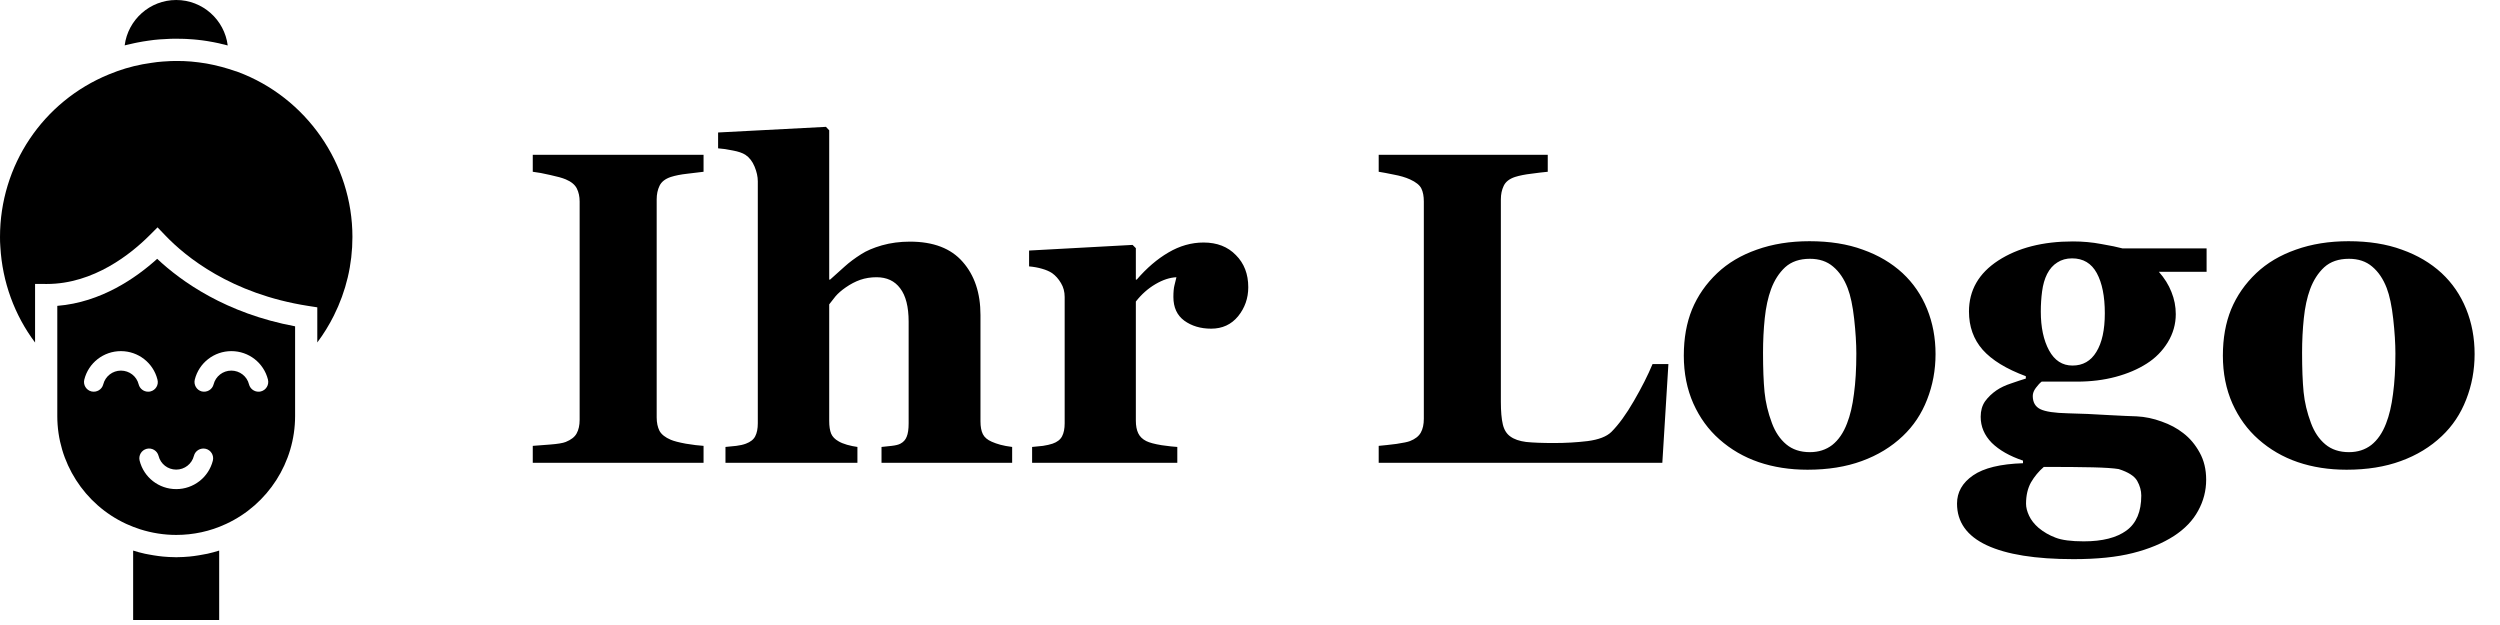 <?xml version="1.0" encoding="UTF-8"?> <svg xmlns="http://www.w3.org/2000/svg" width="180" height="45" viewBox="0 0 180 45" fill="none"> <path d="M9.656 3.11C9.735 3.095 9.815 3.075 9.894 3.061C10.157 3.011 10.425 2.961 10.693 2.927C10.956 2.887 11.219 2.857 11.481 2.837C11.566 2.827 11.65 2.827 11.734 2.823C11.913 2.812 12.091 2.798 12.275 2.793C12.379 2.788 12.478 2.788 12.582 2.788C12.751 2.788 12.915 2.788 13.083 2.793C13.188 2.798 13.292 2.798 13.396 2.803C13.569 2.813 13.743 2.823 13.922 2.837C14.011 2.847 14.1 2.852 14.19 2.862C14.432 2.887 14.676 2.917 14.914 2.956C14.933 2.961 14.954 2.961 14.973 2.966C15.241 3.011 15.509 3.061 15.777 3.12C15.831 3.13 15.881 3.145 15.93 3.16C16.089 3.194 16.243 3.229 16.396 3.274C16.164 1.423 14.586 0 12.687 0C10.787 0 9.209 1.429 8.977 3.268C9.016 3.258 9.056 3.249 9.096 3.239C9.279 3.194 9.468 3.149 9.656 3.11L9.656 3.11Z" fill="black"></path> <path d="M4.125 22.022V29.959C4.125 33.282 6.069 36.322 9.08 37.716L9.125 37.736C9.437 37.88 9.76 37.999 10.087 38.108C10.93 38.376 11.808 38.515 12.686 38.515C13.911 38.515 15.131 38.257 16.247 37.736L16.282 37.721C19.302 36.322 21.247 33.282 21.247 29.958V28.664L21.247 23.495C16.257 22.563 13.043 20.257 11.317 18.635C9.805 20.003 7.28 21.769 4.125 22.022L4.125 22.022ZM14.025 27.329C14.328 26.124 15.414 25.281 16.659 25.281C17.909 25.281 18.99 26.124 19.293 27.329C19.387 27.706 19.159 28.088 18.782 28.183C18.722 28.197 18.668 28.202 18.608 28.202C18.296 28.202 18.008 27.989 17.928 27.672C17.785 27.091 17.259 26.684 16.654 26.684C16.049 26.684 15.528 27.091 15.379 27.672C15.285 28.049 14.903 28.272 14.526 28.183C14.159 28.088 13.931 27.706 14.025 27.329L14.025 27.329ZM12.686 33.812C13.291 33.812 13.812 33.405 13.961 32.825C14.055 32.448 14.437 32.225 14.814 32.314C15.191 32.408 15.419 32.79 15.325 33.167C15.018 34.372 13.936 35.216 12.686 35.216C11.436 35.216 10.355 34.373 10.053 33.167C9.959 32.79 10.187 32.409 10.564 32.314C10.936 32.22 11.322 32.448 11.417 32.825C11.56 33.405 12.081 33.812 12.686 33.812H12.686ZM10.836 28.183C10.777 28.197 10.722 28.202 10.663 28.202C10.35 28.202 10.062 27.989 9.983 27.672C9.839 27.091 9.314 26.684 8.708 26.684C8.103 26.684 7.583 27.091 7.434 27.672C7.34 28.049 6.958 28.272 6.581 28.183C6.203 28.088 5.975 27.706 6.07 27.329C6.372 26.124 7.458 25.281 8.703 25.281C9.953 25.281 11.034 26.124 11.337 27.329C11.441 27.706 11.213 28.088 10.836 28.183L10.836 28.183Z" fill="black"></path> <path d="M14.665 39.919C14.437 39.963 14.204 40.003 13.976 40.033C13.867 40.047 13.753 40.062 13.643 40.072C13.356 40.097 13.063 40.117 12.775 40.117C12.745 40.117 12.716 40.122 12.686 40.122C12.656 40.122 12.626 40.117 12.597 40.117C12.304 40.117 12.017 40.097 11.729 40.072C11.62 40.062 11.505 40.047 11.396 40.033C11.163 40.003 10.93 39.963 10.697 39.919C10.608 39.899 10.518 39.889 10.434 39.869C10.146 39.805 9.863 39.73 9.586 39.641L9.586 44.64H15.781V39.641C15.504 39.73 15.221 39.804 14.938 39.869C14.849 39.889 14.759 39.904 14.665 39.918L14.665 39.919Z" fill="black"></path> <path d="M17.112 5.174C17.102 5.174 17.052 5.155 16.998 5.134L16.978 5.13L16.929 5.115C16.616 5.006 16.299 4.911 15.981 4.822C15.917 4.802 15.852 4.787 15.783 4.773C15.49 4.698 15.198 4.634 14.9 4.579C14.87 4.574 14.841 4.569 14.811 4.564C14.478 4.51 14.141 4.465 13.804 4.435C13.759 4.43 13.72 4.43 13.675 4.425C13.382 4.4 13.09 4.391 12.797 4.391H12.589C12.386 4.391 12.182 4.401 11.979 4.416C11.9 4.42 11.815 4.42 11.736 4.43C11.458 4.45 11.181 4.48 10.908 4.525C10.055 4.639 9.231 4.842 8.453 5.12C8.244 5.194 8.046 5.273 7.848 5.353C3.085 7.302 0 11.905 0 17.068C0 17.301 0.005 17.544 0.025 17.773C0.169 20.302 1.042 22.683 2.525 24.662V20.441L3.328 20.446H3.373C6.755 20.446 9.454 18.259 10.763 16.949L11.343 16.369L11.909 16.959C13.362 18.477 16.626 21.155 22.171 22.023L22.845 22.128V24.657C23.302 24.047 23.698 23.402 24.036 22.727C24.924 20.952 25.375 19.042 25.375 17.058C25.375 11.791 22.057 7.01 17.112 5.174L17.112 5.174Z" fill="black"></path> <path d="M50.656 33.32H38.359V32.102C38.641 32.081 39.052 32.05 39.594 32.008C40.146 31.966 40.526 31.904 40.734 31.82C41.12 31.664 41.38 31.461 41.516 31.211C41.661 30.951 41.734 30.622 41.734 30.227V14.508C41.734 14.154 41.667 13.841 41.531 13.57C41.396 13.3 41.13 13.081 40.734 12.914C40.484 12.81 40.115 12.706 39.625 12.602C39.135 12.487 38.714 12.409 38.359 12.367V11.148H50.656V12.367C50.344 12.398 49.953 12.445 49.484 12.508C49.016 12.56 48.62 12.638 48.297 12.742C47.891 12.878 47.62 13.091 47.484 13.383C47.349 13.664 47.281 13.987 47.281 14.352V30.055C47.281 30.43 47.349 30.753 47.484 31.023C47.63 31.284 47.901 31.497 48.297 31.664C48.516 31.758 48.875 31.852 49.375 31.945C49.885 32.029 50.312 32.081 50.656 32.102V33.32ZM72.875 33.32H63.469V32.18C63.677 32.159 63.922 32.133 64.203 32.102C64.484 32.07 64.693 32.018 64.828 31.945C65.047 31.831 65.198 31.664 65.281 31.445C65.375 31.227 65.422 30.904 65.422 30.477V23.164C65.422 22.091 65.219 21.289 64.812 20.758C64.417 20.227 63.849 19.961 63.109 19.961C62.693 19.961 62.302 20.023 61.938 20.148C61.583 20.273 61.234 20.456 60.891 20.695C60.589 20.904 60.344 21.117 60.156 21.336C59.979 21.555 59.828 21.747 59.703 21.914V30.305C59.703 30.69 59.75 30.997 59.844 31.227C59.938 31.445 60.115 31.628 60.375 31.773C60.531 31.867 60.734 31.951 60.984 32.023C61.245 32.096 61.495 32.148 61.734 32.18V33.32H52.234V32.18C52.505 32.159 52.766 32.133 53.016 32.102C53.276 32.07 53.505 32.018 53.703 31.945C54.036 31.82 54.26 31.643 54.375 31.414C54.5 31.174 54.562 30.862 54.562 30.477V13.055C54.562 12.721 54.484 12.367 54.328 11.992C54.172 11.617 53.953 11.336 53.672 11.148C53.464 11.013 53.161 10.909 52.766 10.836C52.37 10.753 52.016 10.7 51.703 10.68V9.539L59.469 9.133L59.703 9.383V20.133H59.766C60.161 19.779 60.516 19.461 60.828 19.18C61.151 18.888 61.542 18.596 62 18.305C62.385 18.055 62.885 17.841 63.5 17.664C64.125 17.487 64.797 17.398 65.516 17.398C67.203 17.398 68.469 17.883 69.312 18.852C70.167 19.82 70.594 21.096 70.594 22.68V30.336C70.594 30.721 70.651 31.029 70.766 31.258C70.88 31.487 71.094 31.669 71.406 31.805C71.594 31.888 71.802 31.961 72.031 32.023C72.26 32.086 72.542 32.138 72.875 32.18V33.32ZM89.875 20.68C89.875 21.471 89.63 22.169 89.141 22.773C88.651 23.367 88.005 23.664 87.203 23.664C86.443 23.664 85.797 23.471 85.266 23.086C84.745 22.701 84.484 22.133 84.484 21.383C84.484 21.018 84.51 20.737 84.562 20.539C84.615 20.331 84.662 20.138 84.703 19.961C84.224 19.982 83.719 20.148 83.188 20.461C82.656 20.773 82.188 21.19 81.781 21.711V30.289C81.781 30.654 81.838 30.956 81.953 31.195C82.068 31.435 82.26 31.622 82.531 31.758C82.76 31.872 83.13 31.971 83.641 32.055C84.162 32.128 84.537 32.169 84.766 32.18V33.32H74.312V32.18C74.573 32.159 74.833 32.133 75.094 32.102C75.365 32.06 75.594 32.008 75.781 31.945C76.115 31.831 76.344 31.654 76.469 31.414C76.594 31.174 76.656 30.862 76.656 30.477V21.383C76.656 21.008 76.568 20.674 76.391 20.383C76.213 20.081 76 19.841 75.75 19.664C75.562 19.539 75.323 19.435 75.031 19.352C74.75 19.268 74.438 19.211 74.094 19.18V18.039L81.547 17.633L81.781 17.867V20.133H81.844C82.562 19.299 83.323 18.648 84.125 18.18C84.938 17.701 85.781 17.461 86.656 17.461C87.625 17.461 88.401 17.763 88.984 18.367C89.578 18.961 89.875 19.732 89.875 20.68ZM120.125 26.211L119.688 33.32H99.266V32.102C99.63 32.07 100.057 32.023 100.547 31.961C101.036 31.888 101.359 31.82 101.516 31.758C101.891 31.612 102.151 31.409 102.297 31.148C102.443 30.888 102.516 30.555 102.516 30.148V14.508C102.516 14.133 102.458 13.825 102.344 13.586C102.229 13.336 101.953 13.112 101.516 12.914C101.193 12.768 100.802 12.654 100.344 12.57C99.896 12.477 99.537 12.409 99.266 12.367V11.148H111.438V12.367C111.104 12.398 110.708 12.445 110.25 12.508C109.802 12.56 109.411 12.638 109.078 12.742C108.672 12.878 108.401 13.091 108.266 13.383C108.13 13.664 108.062 13.987 108.062 14.352V28.93C108.062 29.617 108.109 30.159 108.203 30.555C108.297 30.951 108.479 31.242 108.75 31.43C109.021 31.628 109.396 31.758 109.875 31.82C110.365 31.872 111.036 31.898 111.891 31.898C112.724 31.898 113.531 31.852 114.312 31.758C115.104 31.654 115.672 31.435 116.016 31.102C116.547 30.57 117.089 29.826 117.641 28.867C118.203 27.898 118.651 27.013 118.984 26.211H120.125ZM136.984 19.664C137.755 20.383 138.344 21.242 138.75 22.242C139.156 23.242 139.359 24.326 139.359 25.492C139.359 26.648 139.156 27.742 138.75 28.773C138.354 29.794 137.771 30.669 137 31.398C136.177 32.18 135.193 32.779 134.047 33.195C132.911 33.612 131.609 33.82 130.141 33.82C128.87 33.82 127.698 33.638 126.625 33.273C125.562 32.909 124.62 32.362 123.797 31.633C123.005 30.935 122.38 30.076 121.922 29.055C121.464 28.023 121.234 26.872 121.234 25.602C121.234 24.352 121.432 23.242 121.828 22.273C122.234 21.294 122.839 20.424 123.641 19.664C124.411 18.935 125.359 18.372 126.484 17.977C127.62 17.57 128.885 17.367 130.281 17.367C131.74 17.367 133.021 17.57 134.125 17.977C135.24 18.372 136.193 18.935 136.984 19.664ZM132.984 30.492C133.214 29.909 133.38 29.201 133.484 28.367C133.599 27.534 133.656 26.565 133.656 25.461C133.656 24.732 133.604 23.898 133.5 22.961C133.396 22.023 133.24 21.284 133.031 20.742C132.781 20.086 132.432 19.57 131.984 19.195C131.547 18.82 130.99 18.633 130.312 18.633C129.573 18.633 128.979 18.836 128.531 19.242C128.094 19.648 127.755 20.174 127.516 20.82C127.297 21.414 127.146 22.112 127.062 22.914C126.979 23.706 126.938 24.534 126.938 25.398C126.938 26.534 126.974 27.477 127.047 28.227C127.12 28.966 127.297 29.711 127.578 30.461C127.818 31.107 128.161 31.617 128.609 31.992C129.057 32.367 129.625 32.555 130.312 32.555C130.938 32.555 131.474 32.383 131.922 32.039C132.37 31.685 132.724 31.169 132.984 30.492ZM158.875 19.57H155.438C155.844 20.029 156.146 20.513 156.344 21.023C156.552 21.534 156.656 22.065 156.656 22.617C156.656 23.336 156.464 24.013 156.078 24.648C155.693 25.273 155.188 25.784 154.562 26.18C153.927 26.586 153.182 26.904 152.328 27.133C151.474 27.362 150.547 27.477 149.547 27.477H147C146.875 27.57 146.734 27.721 146.578 27.93C146.432 28.128 146.359 28.32 146.359 28.508C146.359 28.966 146.542 29.284 146.906 29.461C147.271 29.638 147.932 29.737 148.891 29.758C149.839 29.779 150.797 29.82 151.766 29.883C152.734 29.935 153.427 29.966 153.844 29.977C154.448 30.008 155.047 30.133 155.641 30.352C156.234 30.56 156.75 30.836 157.188 31.18C157.667 31.544 158.062 32.013 158.375 32.586C158.688 33.148 158.844 33.8 158.844 34.539C158.844 35.331 158.651 36.075 158.266 36.773C157.891 37.471 157.312 38.075 156.531 38.586C155.708 39.117 154.719 39.529 153.562 39.82C152.417 40.112 150.995 40.258 149.297 40.258C146.557 40.258 144.474 39.925 143.047 39.258C141.62 38.591 140.906 37.591 140.906 36.258C140.906 35.435 141.292 34.758 142.062 34.227C142.833 33.695 144.031 33.404 145.656 33.352V33.164C144.698 32.841 143.948 32.414 143.406 31.883C142.875 31.341 142.609 30.716 142.609 30.008C142.609 29.57 142.714 29.201 142.922 28.898C143.141 28.596 143.417 28.331 143.75 28.102C144.042 27.904 144.396 27.737 144.812 27.602C145.229 27.456 145.578 27.341 145.859 27.258V27.086C144.453 26.565 143.417 25.93 142.75 25.18C142.094 24.43 141.766 23.513 141.766 22.43C141.766 20.898 142.469 19.674 143.875 18.758C145.292 17.841 147.083 17.383 149.25 17.383C149.958 17.383 150.641 17.445 151.297 17.57C151.964 17.685 152.469 17.789 152.812 17.883H158.875V19.57ZM151.547 22.555C151.547 21.336 151.354 20.372 150.969 19.664C150.583 18.956 149.99 18.602 149.188 18.602C148.781 18.602 148.427 18.701 148.125 18.898C147.823 19.086 147.578 19.362 147.391 19.727C147.214 20.081 147.094 20.497 147.031 20.977C146.969 21.445 146.938 21.93 146.938 22.43C146.938 23.565 147.135 24.497 147.531 25.227C147.927 25.956 148.49 26.32 149.219 26.32C149.969 26.32 150.542 25.992 150.938 25.336C151.344 24.68 151.547 23.753 151.547 22.555ZM154.172 35.68C154.172 35.325 154.073 34.971 153.875 34.617C153.677 34.273 153.234 33.992 152.547 33.773C152.172 33.711 151.552 33.669 150.688 33.648C149.833 33.628 148.656 33.617 147.156 33.617C146.792 33.93 146.484 34.3 146.234 34.727C145.995 35.154 145.875 35.669 145.875 36.273C145.875 36.534 145.948 36.82 146.094 37.133C146.24 37.445 146.469 37.737 146.781 38.008C147.146 38.31 147.552 38.544 148 38.711C148.448 38.888 149.125 38.977 150.031 38.977C151.375 38.977 152.401 38.716 153.109 38.195C153.818 37.675 154.172 36.836 154.172 35.68ZM175.797 19.664C176.568 20.383 177.156 21.242 177.562 22.242C177.969 23.242 178.172 24.326 178.172 25.492C178.172 26.648 177.969 27.742 177.562 28.773C177.167 29.794 176.583 30.669 175.812 31.398C174.99 32.18 174.005 32.779 172.859 33.195C171.724 33.612 170.422 33.82 168.953 33.82C167.682 33.82 166.51 33.638 165.438 33.273C164.375 32.909 163.432 32.362 162.609 31.633C161.818 30.935 161.193 30.076 160.734 29.055C160.276 28.023 160.047 26.872 160.047 25.602C160.047 24.352 160.245 23.242 160.641 22.273C161.047 21.294 161.651 20.424 162.453 19.664C163.224 18.935 164.172 18.372 165.297 17.977C166.432 17.57 167.698 17.367 169.094 17.367C170.552 17.367 171.833 17.57 172.938 17.977C174.052 18.372 175.005 18.935 175.797 19.664ZM171.797 30.492C172.026 29.909 172.193 29.201 172.297 28.367C172.411 27.534 172.469 26.565 172.469 25.461C172.469 24.732 172.417 23.898 172.312 22.961C172.208 22.023 172.052 21.284 171.844 20.742C171.594 20.086 171.245 19.57 170.797 19.195C170.359 18.82 169.802 18.633 169.125 18.633C168.385 18.633 167.792 18.836 167.344 19.242C166.906 19.648 166.568 20.174 166.328 20.82C166.109 21.414 165.958 22.112 165.875 22.914C165.792 23.706 165.75 24.534 165.75 25.398C165.75 26.534 165.786 27.477 165.859 28.227C165.932 28.966 166.109 29.711 166.391 30.461C166.63 31.107 166.974 31.617 167.422 31.992C167.87 32.367 168.438 32.555 169.125 32.555C169.75 32.555 170.286 32.383 170.734 32.039C171.182 31.685 171.536 31.169 171.797 30.492Z" fill="black"></path> </svg> 